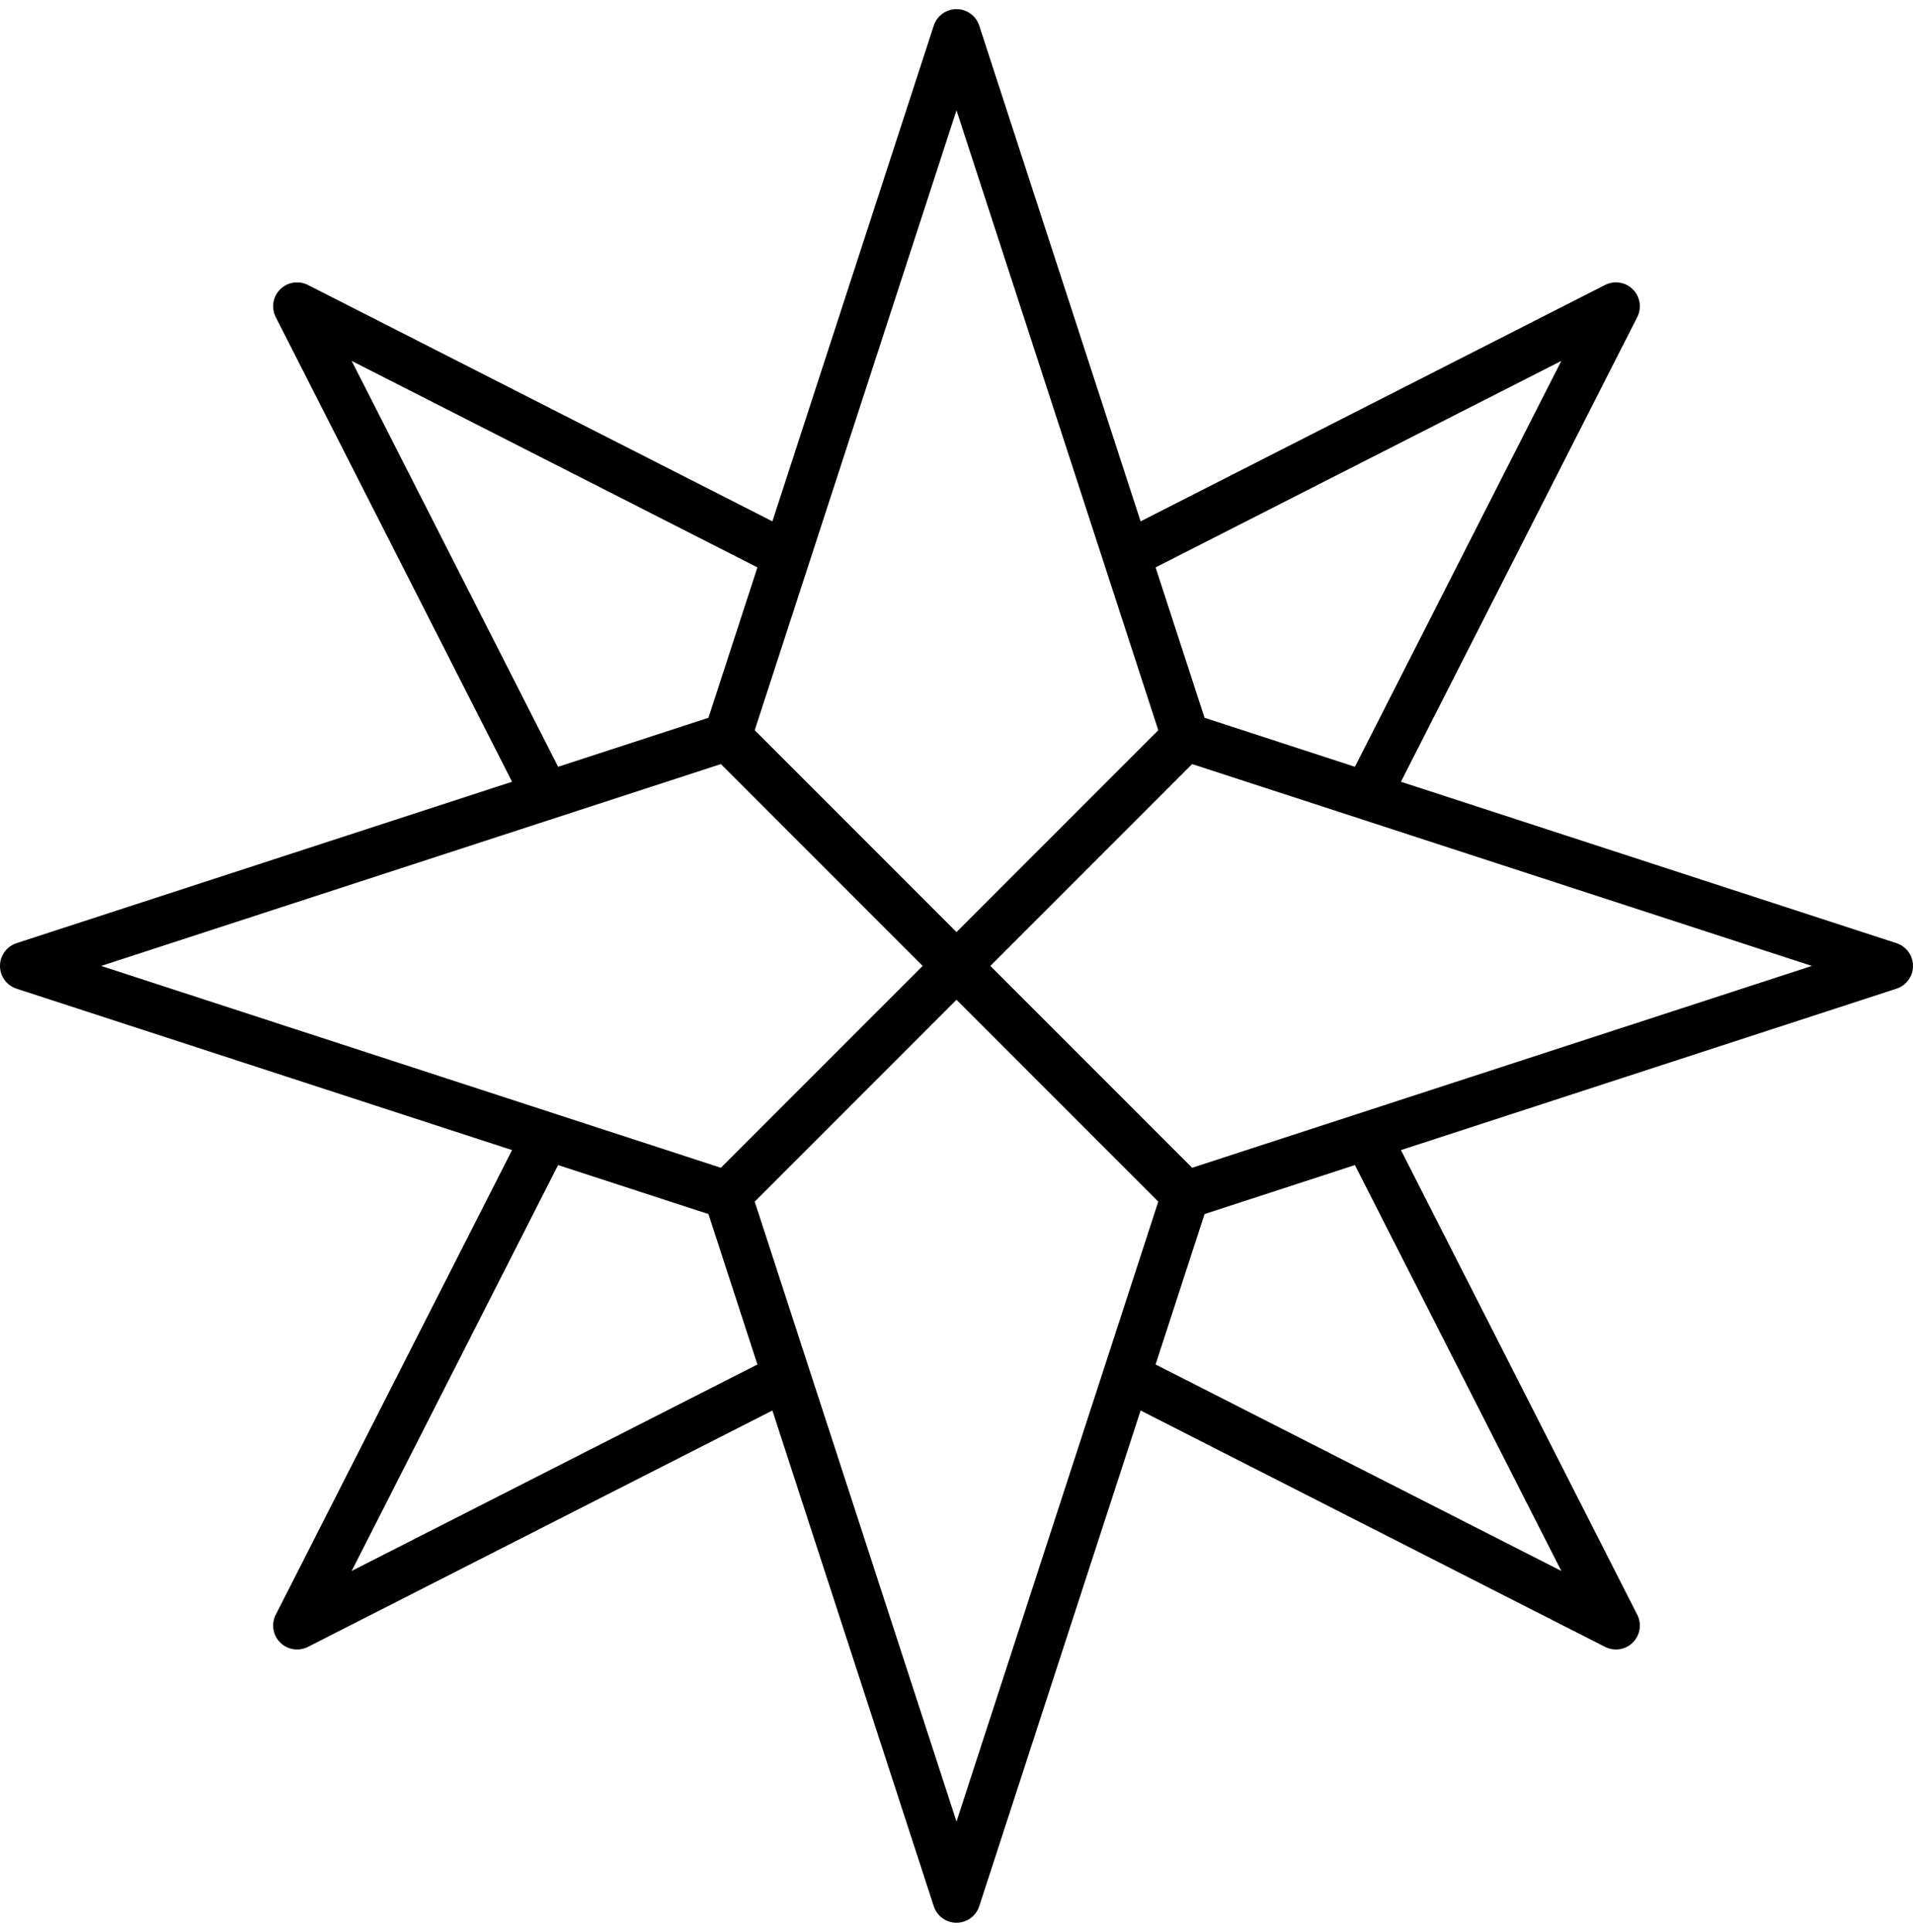<svg width="105" height="106" viewBox="0 0 105 106" fill="none" xmlns="http://www.w3.org/2000/svg">
<path d="M105 53C105 52.431 104.634 51.928 104.094 51.752L76.894 42.895L89.865 17.4C90.122 16.893 90.025 16.279 89.623 15.877C89.222 15.475 88.607 15.377 88.1 15.635L62.605 28.606L53.748 1.406C53.572 0.866 53.069 0.5 52.5 0.5C51.931 0.5 51.428 0.866 51.252 1.406L42.395 28.606L16.9 15.635C16.392 15.378 15.778 15.476 15.377 15.877C14.975 16.279 14.878 16.893 15.135 17.4L28.106 42.895L0.906 51.752C0.366 51.928 0 52.431 0 53C0 53.569 0.366 54.072 0.906 54.248L28.106 63.105L15.135 88.6C14.878 89.107 14.975 89.721 15.377 90.123C15.629 90.376 15.965 90.507 16.306 90.507C16.508 90.507 16.711 90.461 16.9 90.365L42.395 77.394L51.252 104.594C51.428 105.134 51.931 105.5 52.5 105.5C53.069 105.5 53.572 105.134 53.748 104.594L62.605 77.394L88.1 90.365C88.289 90.461 88.493 90.507 88.694 90.507C89.035 90.507 89.371 90.376 89.623 90.123C90.025 89.721 90.122 89.107 89.865 88.6L76.894 63.105L104.094 54.248C104.634 54.072 105 53.569 105 53ZM85.698 19.802L74.368 42.073L66.115 39.385L63.427 31.133L85.698 19.802ZM52.5 6.052L63.576 40.068L52.5 51.144L41.424 40.068L52.5 6.052ZM19.302 19.802L41.573 31.132L38.885 39.385L30.633 42.073L19.302 19.802ZM39.568 41.924L50.644 53L39.568 64.076L5.552 53L39.568 41.924ZM19.302 86.198L30.632 63.927L38.885 66.615L41.573 74.868L19.302 86.198ZM52.5 99.948L41.424 65.932L52.5 54.856L63.576 65.932L52.5 99.948ZM85.698 86.198L63.427 74.868L66.115 66.615L74.368 63.927L85.698 86.198ZM65.432 64.076L54.356 53L65.432 41.924L99.448 53L65.432 64.076Z" fill="black"/>
</svg>
